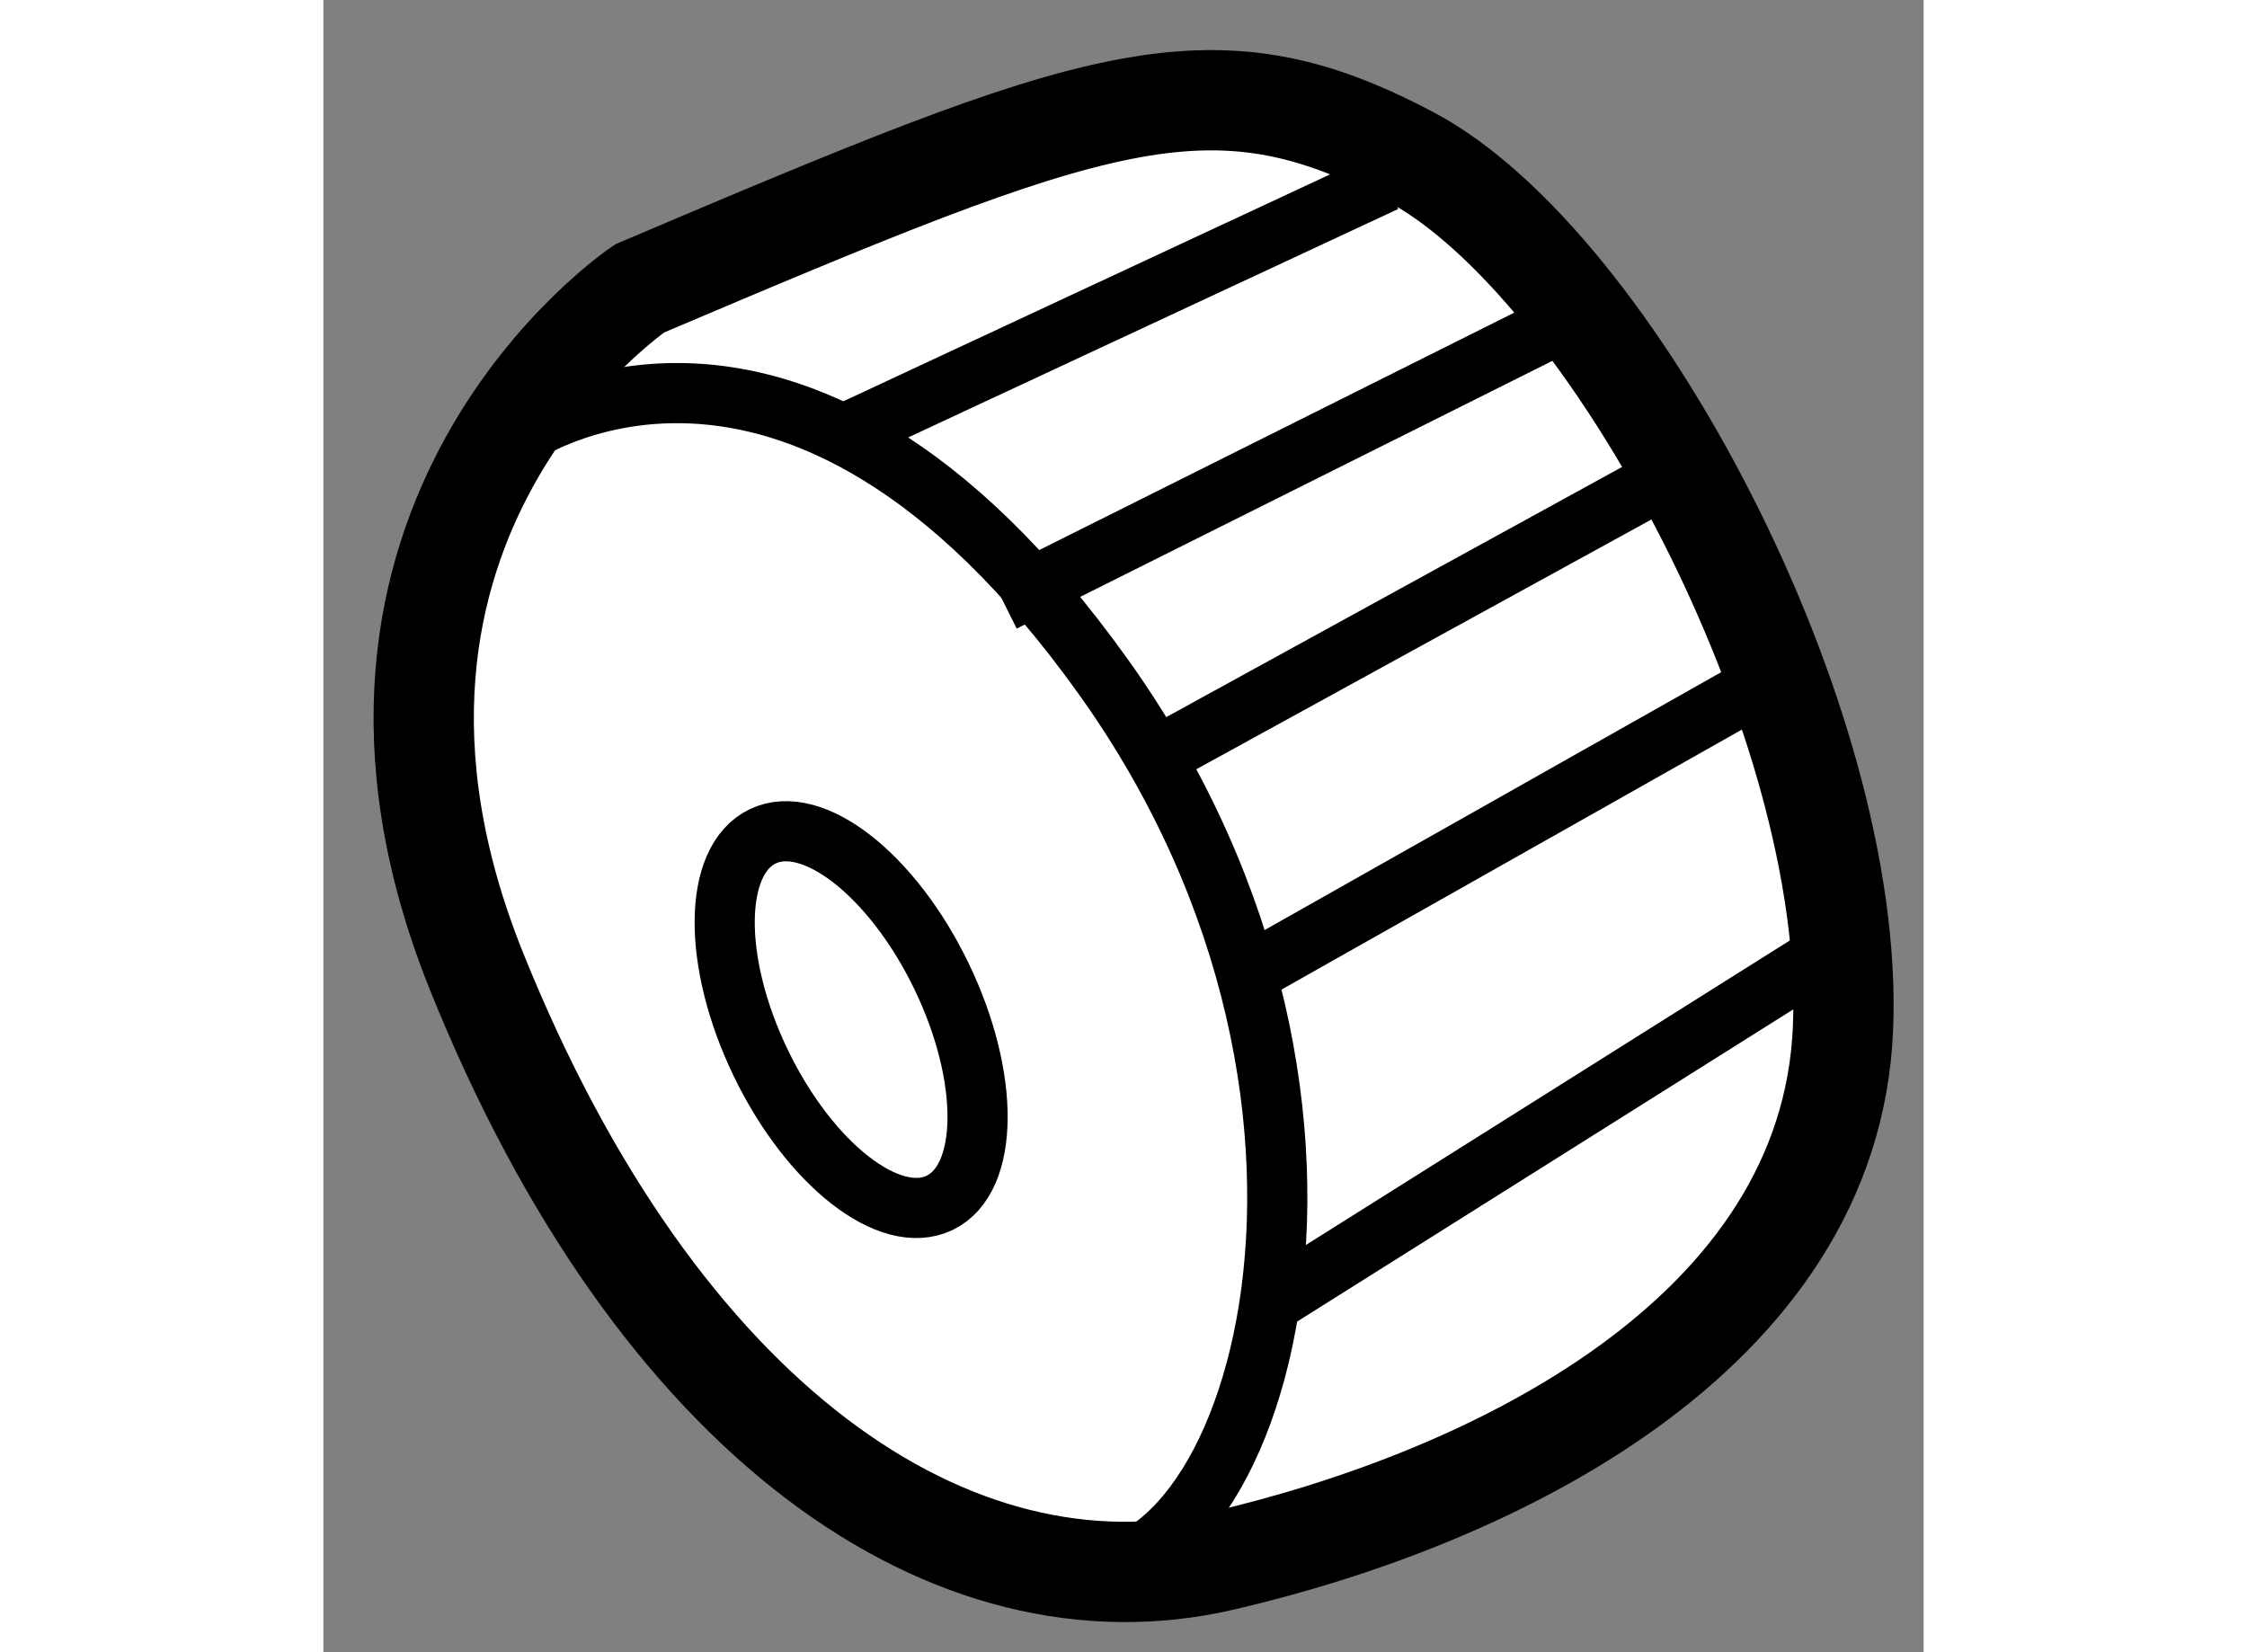 <?xml version="1.0" encoding="utf-8"?>
<!-- Generator: Adobe Illustrator 15.1.0, SVG Export Plug-In . SVG Version: 6.00 Build 0)  -->
<!DOCTYPE svg PUBLIC "-//W3C//DTD SVG 1.1//EN" "http://www.w3.org/Graphics/SVG/1.1/DTD/svg11.dtd">
<svg version="1.1" xmlns="http://www.w3.org/2000/svg" xmlns:xlink="http://www.w3.org/1999/xlink" x="0px" y="0px" width="244.8px"
	 height="180px" viewBox="202.381 122.74 7.979 8.238" enable-background="new 0 0 244.8 180" xml:space="preserve">
	
<rect x="202.381" y="122.74" width="7.979" height="8.238" fill="#808080" stroke="none"/>
	
<g><path fill="#FFFFFF" stroke="#000000" stroke-width="0.5" d="M203.958,124.178c0,0-1.719,1.156-0.813,3.406
			s2.375,3.25,3.719,2.938s3.031-1.125,3.094-2.656s-1.156-3.813-2.156-4.344S206.239,123.209,203.958,124.178z"></path><ellipse transform="matrix(0.9 -0.435 0.435 0.9 -35.164 102.068)" fill="none" stroke="#000000" stroke-width="0.3" cx="205.114" cy="127.756" rx="0.5" ry="1.015"></ellipse><path fill="none" stroke="#000000" stroke-width="0.3" d="M203.333,124.928c0,0,1.375-1,2.938,1.188s0.719,4.719-0.25,4.438"></path><line fill="none" stroke="#000000" stroke-width="0.3" x1="207.677" y1="123.646" x2="204.927" y2="124.928"></line><line fill="none" stroke="#000000" stroke-width="0.3" x1="208.646" y1="124.303" x2="205.771" y2="125.74"></line><line fill="none" stroke="#000000" stroke-width="0.3" x1="209.083" y1="125.115" x2="206.521" y2="126.521"></line><line fill="none" stroke="#000000" stroke-width="0.3" x1="209.614" y1="126.115" x2="206.958" y2="127.615"></line><line fill="none" stroke="#000000" stroke-width="0.3" x1="209.927" y1="127.459" x2="207.146" y2="129.209"></line></g>


</svg>